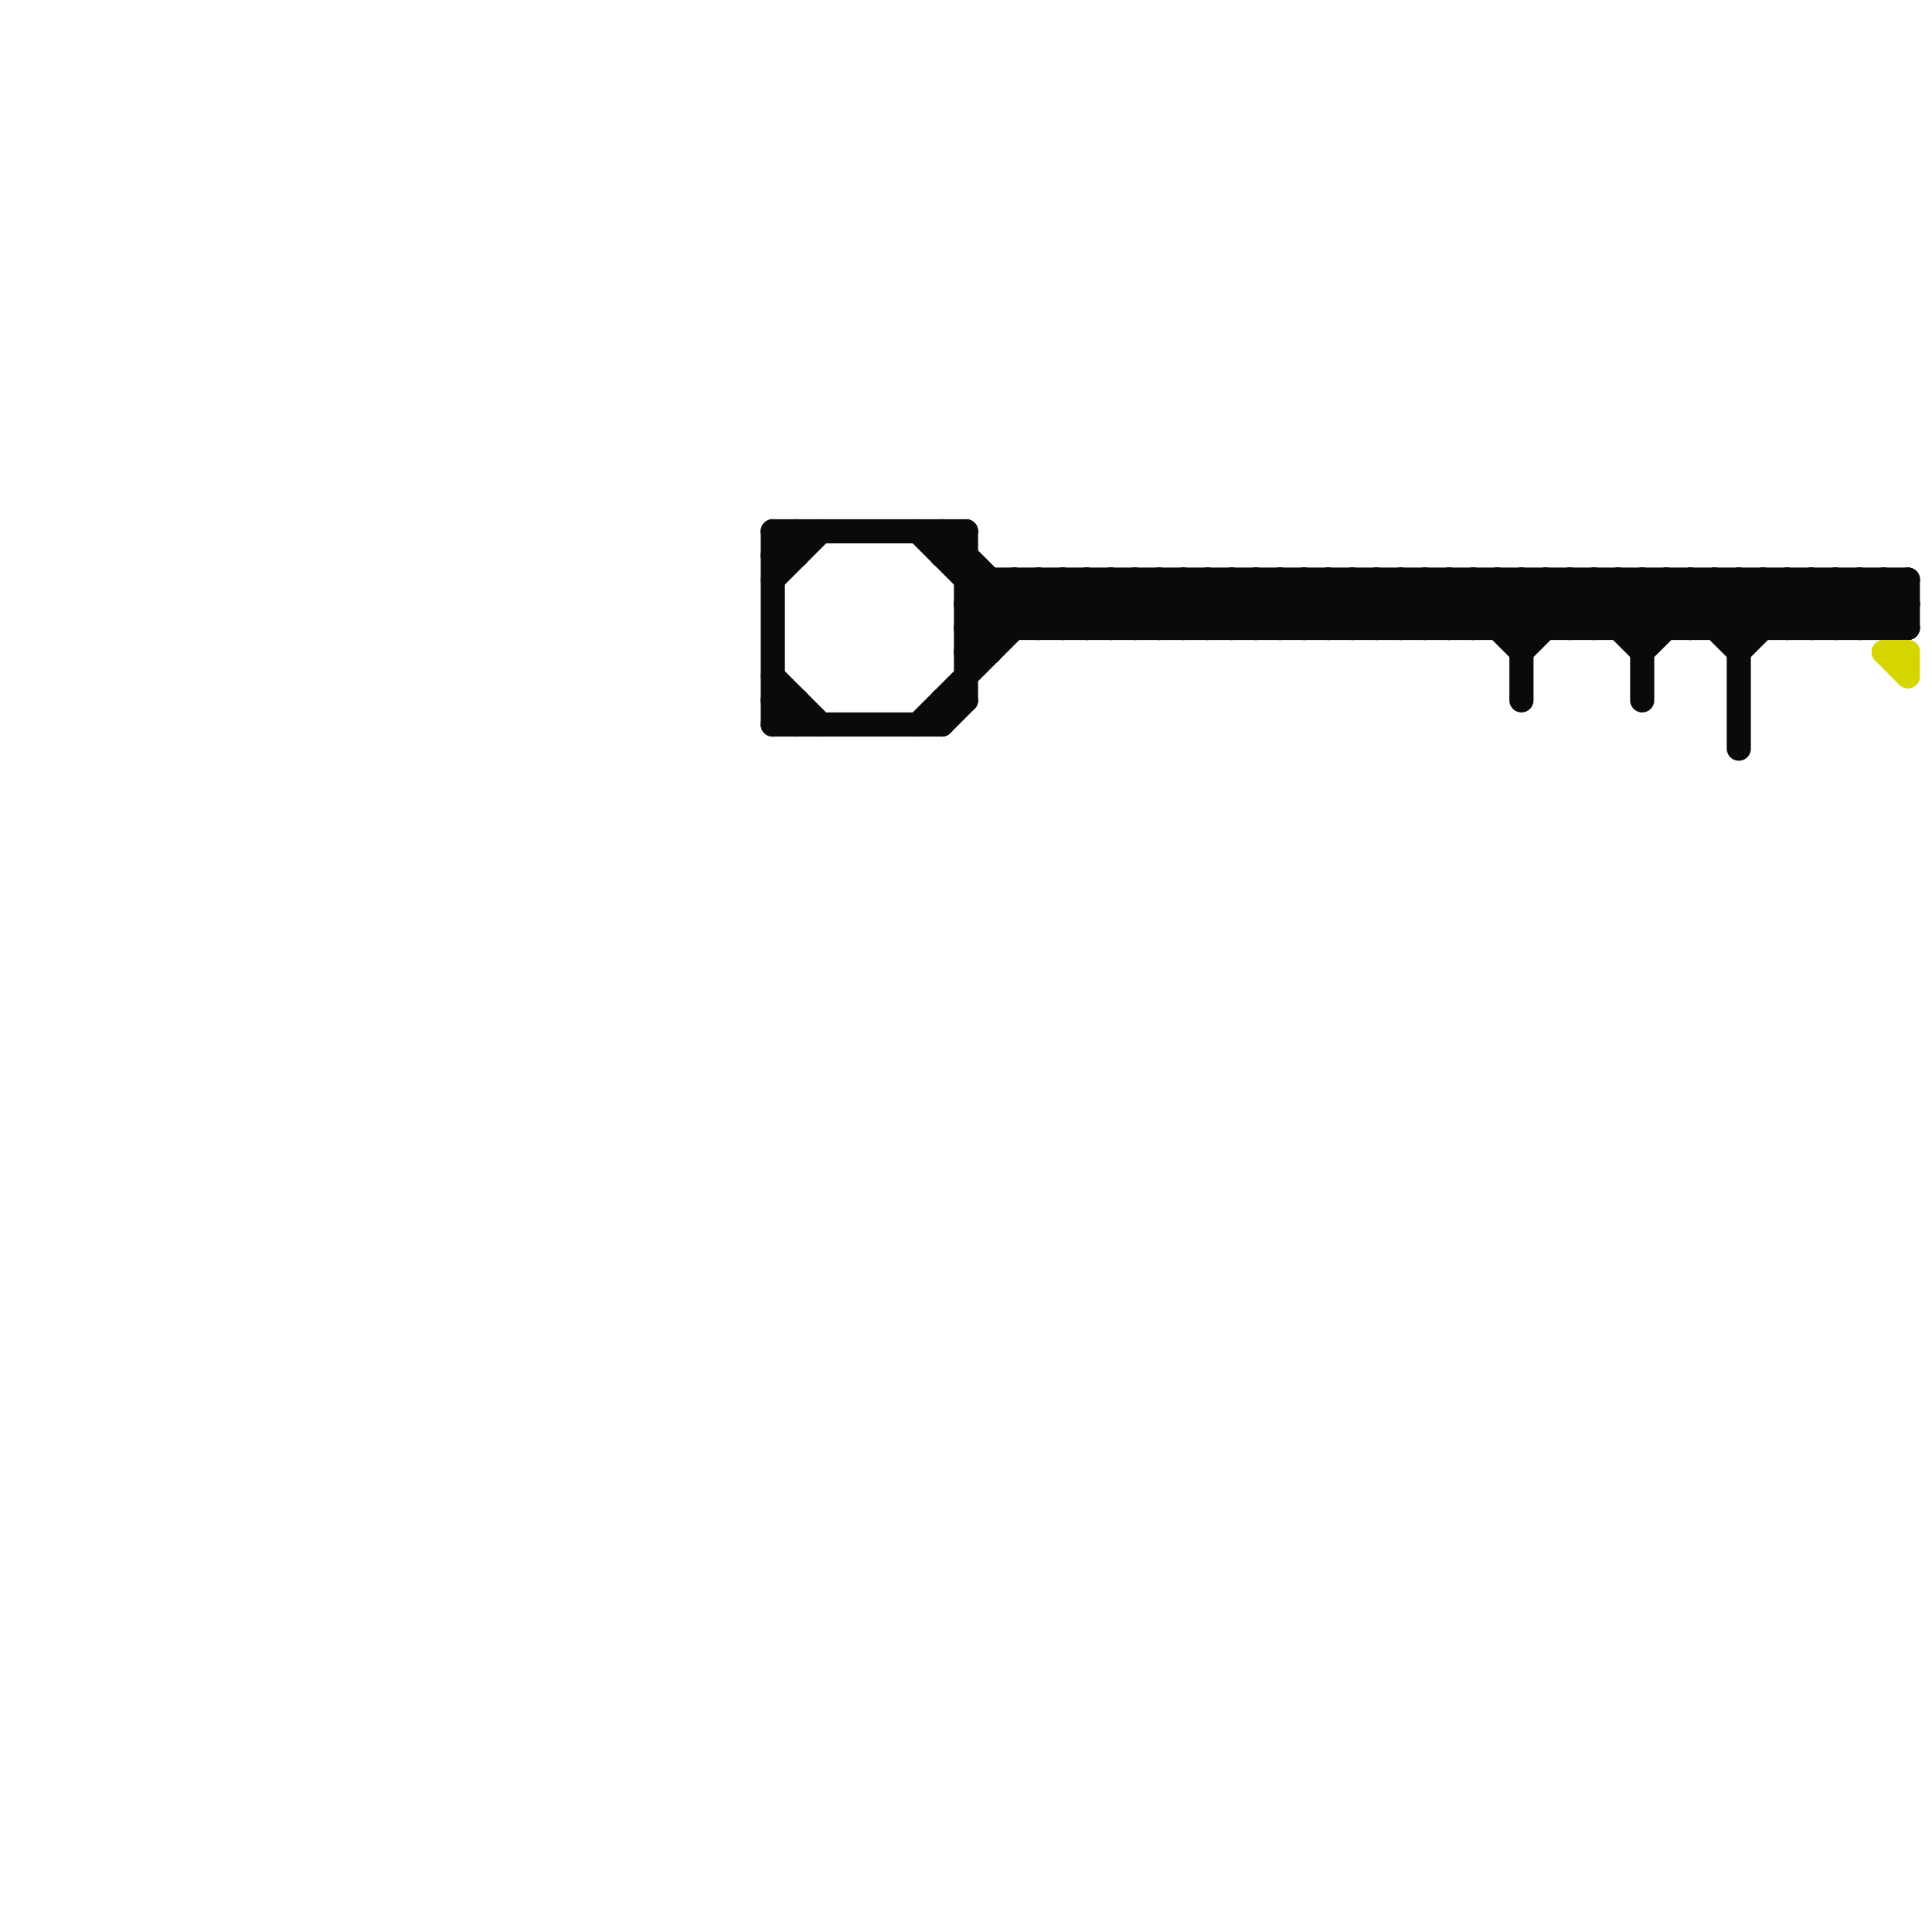 
<svg version="1.1" xmlns="http://www.w3.org/2000/svg" viewBox="0 0 80 80">
<style>line { stroke-width: 1; fill: none; stroke-linecap: round; stroke-linejoin: round; } .c0 { stroke: #0a0a0a } .c1 { stroke: #d5d500 }</style><line class="c0" x1="41" y1="24" x2="41" y2="27"/><line class="c0" x1="61" y1="26" x2="63" y2="24"/><line class="c0" x1="65" y1="24" x2="65" y2="26"/><line class="c0" x1="45" y1="26" x2="47" y2="24"/><line class="c0" x1="74" y1="24" x2="74" y2="26"/><line class="c0" x1="49" y1="24" x2="51" y2="26"/><line class="c0" x1="40" y1="25" x2="41" y2="26"/><line class="c0" x1="77" y1="26" x2="79" y2="24"/><line class="c0" x1="40" y1="27" x2="43" y2="24"/><line class="c0" x1="58" y1="24" x2="58" y2="26"/><line class="c0" x1="42" y1="24" x2="44" y2="26"/><line class="c0" x1="47" y1="26" x2="49" y2="24"/><line class="c0" x1="76" y1="24" x2="76" y2="26"/><line class="c0" x1="45" y1="24" x2="45" y2="26"/><line class="c0" x1="74" y1="24" x2="76" y2="26"/><line class="c0" x1="39" y1="30" x2="40" y2="29"/><line class="c0" x1="33" y1="29" x2="33" y2="30"/><line class="c0" x1="63" y1="24" x2="63" y2="29"/><line class="c0" x1="51" y1="24" x2="51" y2="26"/><line class="c0" x1="60" y1="24" x2="60" y2="26"/><line class="c0" x1="68" y1="27" x2="71" y2="24"/><line class="c0" x1="40" y1="22" x2="40" y2="29"/><line class="c0" x1="69" y1="24" x2="69" y2="26"/><line class="c0" x1="32" y1="22" x2="40" y2="22"/><line class="c0" x1="44" y1="24" x2="46" y2="26"/><line class="c0" x1="72" y1="26" x2="74" y2="24"/><line class="c0" x1="76" y1="24" x2="78" y2="26"/><line class="c0" x1="44" y1="24" x2="44" y2="26"/><line class="c0" x1="59" y1="24" x2="59" y2="26"/><line class="c0" x1="32" y1="29" x2="33" y2="30"/><line class="c0" x1="71" y1="26" x2="73" y2="24"/><line class="c0" x1="75" y1="24" x2="77" y2="26"/><line class="c0" x1="58" y1="26" x2="60" y2="24"/><line class="c0" x1="59" y1="24" x2="61" y2="26"/><line class="c0" x1="46" y1="24" x2="48" y2="26"/><line class="c0" x1="51" y1="26" x2="53" y2="24"/><line class="c0" x1="60" y1="26" x2="62" y2="24"/><line class="c0" x1="63" y1="26" x2="65" y2="24"/><line class="c0" x1="61" y1="24" x2="63" y2="26"/><line class="c0" x1="72" y1="27" x2="75" y2="24"/><line class="c0" x1="78" y1="24" x2="78" y2="26"/><line class="c0" x1="62" y1="24" x2="62" y2="26"/><line class="c0" x1="39" y1="23" x2="40" y2="22"/><line class="c0" x1="32" y1="28" x2="34" y2="30"/><line class="c0" x1="33" y1="22" x2="33" y2="23"/><line class="c0" x1="49" y1="24" x2="49" y2="26"/><line class="c0" x1="47" y1="24" x2="49" y2="26"/><line class="c0" x1="64" y1="24" x2="64" y2="26"/><line class="c0" x1="32" y1="23" x2="33" y2="23"/><line class="c0" x1="40" y1="25" x2="79" y2="25"/><line class="c0" x1="73" y1="24" x2="73" y2="26"/><line class="c0" x1="39" y1="29" x2="40" y2="29"/><line class="c0" x1="58" y1="24" x2="60" y2="26"/><line class="c0" x1="32" y1="22" x2="33" y2="23"/><line class="c0" x1="50" y1="24" x2="50" y2="26"/><line class="c0" x1="64" y1="24" x2="66" y2="26"/><line class="c0" x1="75" y1="26" x2="77" y2="24"/><line class="c0" x1="53" y1="26" x2="55" y2="24"/><line class="c0" x1="73" y1="24" x2="75" y2="26"/><line class="c0" x1="51" y1="24" x2="53" y2="26"/><line class="c0" x1="63" y1="27" x2="66" y2="24"/><line class="c0" x1="62" y1="26" x2="64" y2="24"/><line class="c0" x1="39" y1="22" x2="39" y2="23"/><line class="c0" x1="63" y1="24" x2="65" y2="26"/><line class="c0" x1="68" y1="26" x2="70" y2="24"/><line class="c0" x1="38" y1="22" x2="42" y2="26"/><line class="c0" x1="65" y1="24" x2="68" y2="27"/><line class="c0" x1="50" y1="24" x2="52" y2="26"/><line class="c0" x1="56" y1="24" x2="58" y2="26"/><line class="c0" x1="43" y1="24" x2="45" y2="26"/><line class="c0" x1="48" y1="26" x2="50" y2="24"/><line class="c0" x1="77" y1="24" x2="77" y2="26"/><line class="c0" x1="52" y1="24" x2="54" y2="26"/><line class="c0" x1="52" y1="24" x2="52" y2="26"/><line class="c0" x1="67" y1="24" x2="67" y2="26"/><line class="c0" x1="60" y1="24" x2="63" y2="27"/><line class="c0" x1="78" y1="24" x2="79" y2="25"/><line class="c0" x1="61" y1="24" x2="61" y2="26"/><line class="c0" x1="72" y1="24" x2="72" y2="31"/><line class="c0" x1="32" y1="29" x2="33" y2="29"/><line class="c0" x1="77" y1="24" x2="79" y2="26"/><line class="c0" x1="40" y1="26" x2="42" y2="24"/><line class="c0" x1="49" y1="26" x2="51" y2="24"/><line class="c0" x1="53" y1="24" x2="53" y2="26"/><line class="c0" x1="47" y1="24" x2="47" y2="26"/><line class="c0" x1="65" y1="26" x2="67" y2="24"/><line class="c0" x1="74" y1="26" x2="76" y2="24"/><line class="c0" x1="55" y1="24" x2="55" y2="26"/><line class="c0" x1="62" y1="24" x2="64" y2="26"/><line class="c0" x1="76" y1="26" x2="78" y2="24"/><line class="c0" x1="50" y1="26" x2="52" y2="24"/><line class="c0" x1="79" y1="24" x2="79" y2="26"/><line class="c0" x1="54" y1="24" x2="56" y2="26"/><line class="c0" x1="39" y1="29" x2="39" y2="30"/><line class="c0" x1="66" y1="26" x2="68" y2="24"/><line class="c0" x1="40" y1="26" x2="41" y2="27"/><line class="c0" x1="71" y1="24" x2="71" y2="26"/><line class="c0" x1="43" y1="24" x2="43" y2="26"/><line class="c0" x1="52" y1="26" x2="54" y2="24"/><line class="c0" x1="44" y1="26" x2="46" y2="24"/><line class="c0" x1="67" y1="26" x2="69" y2="24"/><line class="c0" x1="71" y1="24" x2="73" y2="26"/><line class="c0" x1="57" y1="24" x2="57" y2="26"/><line class="c0" x1="38" y1="30" x2="44" y2="24"/><line class="c0" x1="32" y1="30" x2="33" y2="29"/><line class="c0" x1="67" y1="24" x2="69" y2="26"/><line class="c0" x1="66" y1="24" x2="66" y2="26"/><line class="c0" x1="78" y1="26" x2="79" y2="25"/><line class="c0" x1="57" y1="24" x2="59" y2="26"/><line class="c0" x1="46" y1="26" x2="48" y2="24"/><line class="c0" x1="66" y1="24" x2="68" y2="26"/><line class="c0" x1="53" y1="24" x2="55" y2="26"/><line class="c0" x1="55" y1="26" x2="57" y2="24"/><line class="c0" x1="40" y1="27" x2="41" y2="27"/><line class="c0" x1="70" y1="26" x2="72" y2="24"/><line class="c0" x1="68" y1="24" x2="68" y2="29"/><line class="c0" x1="68" y1="24" x2="70" y2="26"/><line class="c0" x1="42" y1="24" x2="42" y2="26"/><line class="c0" x1="57" y1="26" x2="59" y2="24"/><line class="c0" x1="55" y1="24" x2="57" y2="26"/><line class="c0" x1="32" y1="24" x2="34" y2="22"/><line class="c0" x1="54" y1="26" x2="56" y2="24"/><line class="c0" x1="32" y1="22" x2="32" y2="30"/><line class="c0" x1="45" y1="24" x2="47" y2="26"/><line class="c0" x1="75" y1="24" x2="75" y2="26"/><line class="c0" x1="56" y1="26" x2="58" y2="24"/><line class="c0" x1="40" y1="24" x2="79" y2="24"/><line class="c0" x1="54" y1="24" x2="54" y2="26"/><line class="c0" x1="43" y1="26" x2="45" y2="24"/><line class="c0" x1="40" y1="26" x2="79" y2="26"/><line class="c0" x1="46" y1="24" x2="46" y2="26"/><line class="c0" x1="32" y1="23" x2="33" y2="22"/><line class="c0" x1="69" y1="24" x2="72" y2="27"/><line class="c0" x1="56" y1="24" x2="56" y2="26"/><line class="c0" x1="70" y1="24" x2="70" y2="26"/><line class="c0" x1="48" y1="24" x2="48" y2="26"/><line class="c0" x1="72" y1="24" x2="74" y2="26"/><line class="c0" x1="39" y1="22" x2="43" y2="26"/><line class="c0" x1="39" y1="23" x2="40" y2="23"/><line class="c0" x1="40" y1="25" x2="41" y2="24"/><line class="c0" x1="70" y1="24" x2="72" y2="26"/><line class="c0" x1="48" y1="24" x2="50" y2="26"/><line class="c0" x1="59" y1="26" x2="61" y2="24"/><line class="c0" x1="32" y1="30" x2="39" y2="30"/><line class="c1" x1="78" y1="27" x2="79" y2="27"/><line class="c1" x1="79" y1="27" x2="79" y2="28"/><line class="c1" x1="78" y1="27" x2="79" y2="28"/>


</svg>

